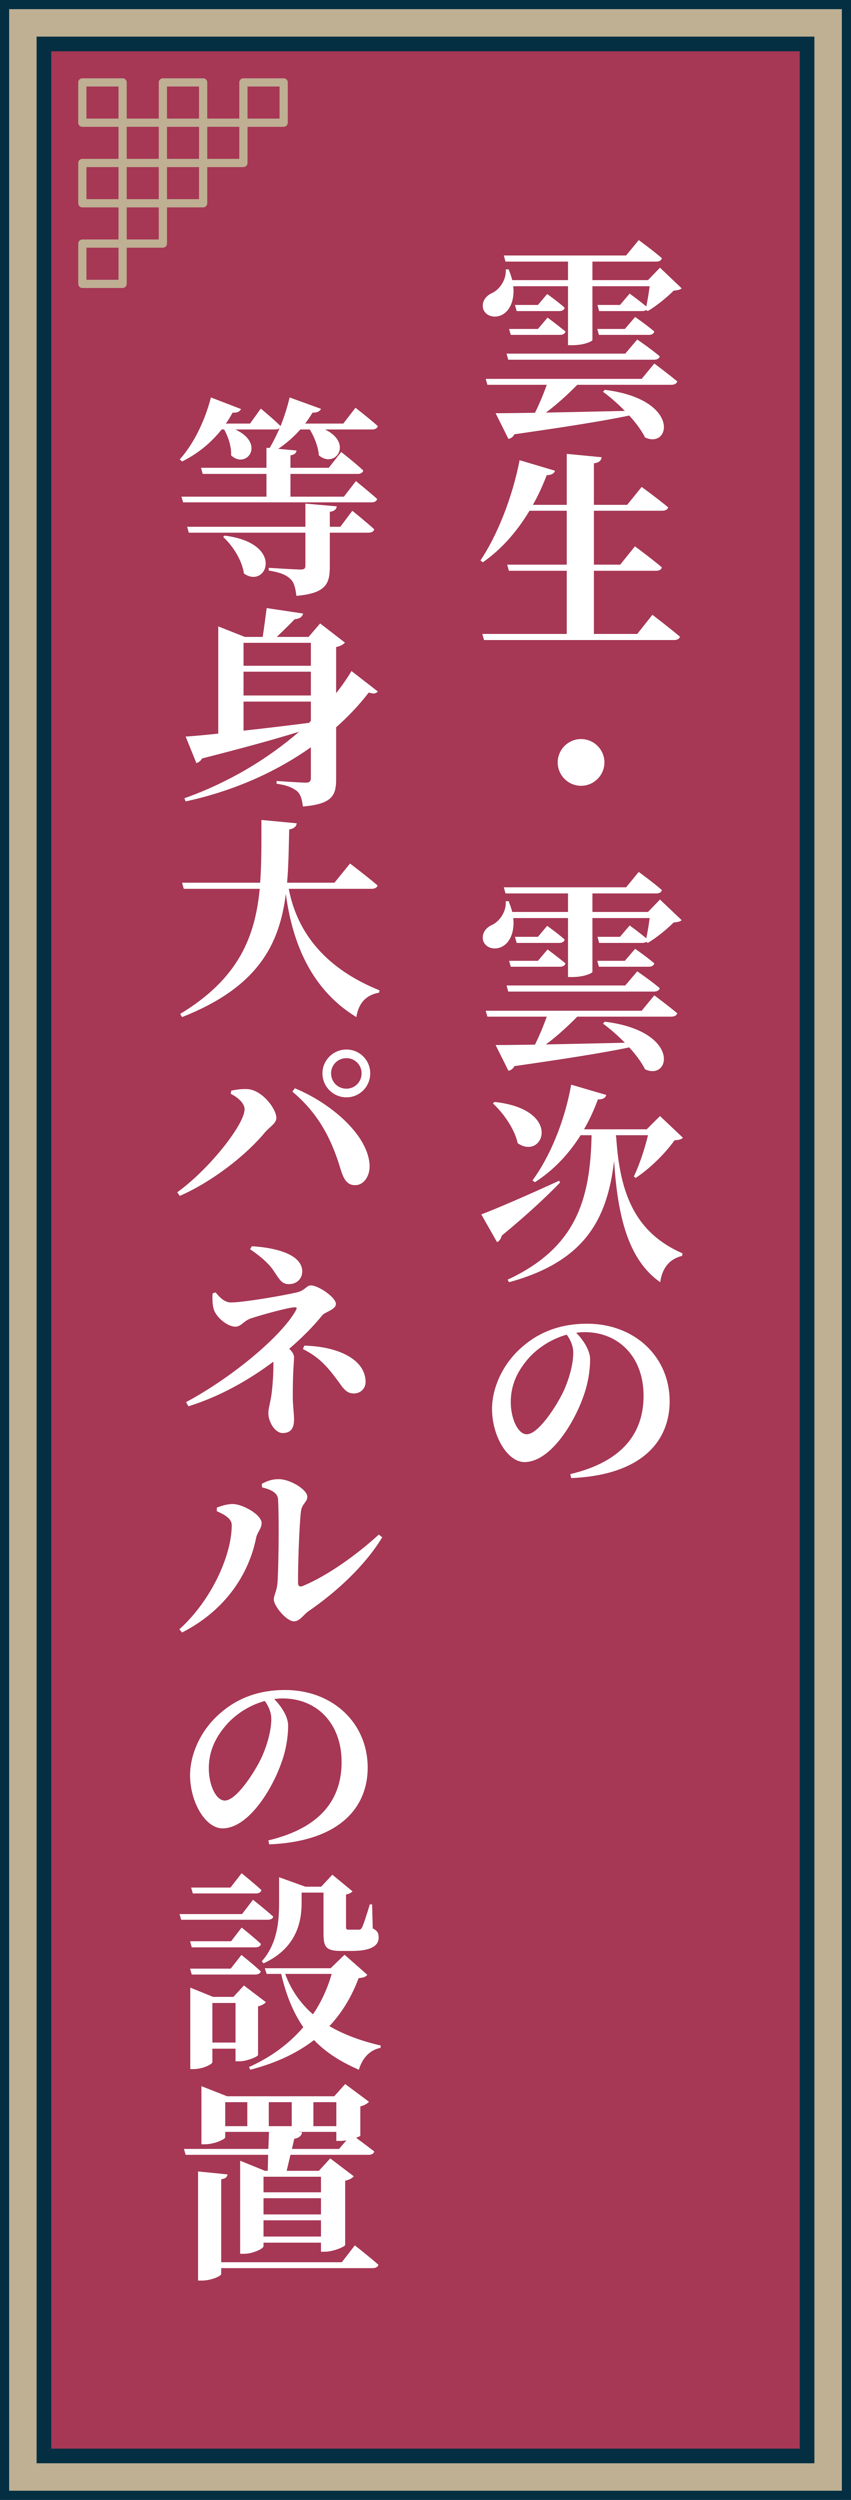 <svg width="93" height="273" viewBox="0 0 93 273" fill="none" xmlns="http://www.w3.org/2000/svg">
<rect x="0" y="0" width="93" height="273" fill="#808080" stroke="none"/>
<rect x="0.5" y="0.5" width="92" height="272" fill="#BFAF93" stroke="#042F42"/>
<rect x="4.8" y="4.8" width="83.4" height="263.4" fill="#A63755" stroke="#042F42" stroke-width="1.6"/>
<path d="M62.074 31.257H56.094C56.255 32.844 55.68 33.948 54.898 34.362C54.139 34.776 53.104 34.592 52.805 33.741C52.598 32.936 53.104 32.292 53.794 31.993C54.576 31.625 55.358 30.567 55.266 29.417H55.588C55.749 29.831 55.887 30.222 55.979 30.59H62.074V28.566H55.243L55.059 27.899H68.422L69.802 26.22C69.802 26.22 71.389 27.37 72.332 28.198C72.263 28.451 72.056 28.566 71.734 28.566H64.742V30.59H70.814L72.125 29.233L74.494 31.487C74.31 31.648 74.08 31.694 73.62 31.74C72.907 32.453 71.734 33.419 70.791 33.971L70.63 33.856C70.515 33.925 70.377 33.971 70.193 33.971H65.478L65.294 33.304H67.755L68.813 32.062C68.813 32.062 69.848 32.821 70.63 33.465C70.768 32.798 70.906 31.97 70.998 31.257H64.742V37.145C64.742 37.237 63.914 37.697 62.534 37.697H62.074V31.257ZM55.818 36.57L55.634 35.926H58.785L59.843 34.684C59.843 34.684 61.016 35.558 61.798 36.202C61.729 36.455 61.522 36.57 61.2 36.57H55.818ZM58.785 33.304L59.797 32.108C59.797 32.108 60.97 32.936 61.706 33.603C61.66 33.856 61.43 33.971 61.108 33.971H56.462L56.278 33.304H58.785ZM55.542 39.284L55.358 38.617H68.33L69.641 37.076C69.641 37.076 71.159 38.111 72.102 38.916C72.033 39.169 71.78 39.284 71.481 39.284H55.542ZM68.284 35.926L69.411 34.615C69.411 34.615 70.699 35.512 71.504 36.202C71.435 36.455 71.228 36.57 70.906 36.57H65.455L65.271 35.926H68.284ZM70.124 41.377L71.504 39.698C71.504 39.698 73.022 40.825 74.011 41.653C73.942 41.906 73.689 42.021 73.367 42.021H63.086C62.051 43.079 60.809 44.206 59.659 45.057C62.166 45.011 65.133 44.942 68.284 44.873C67.502 44.068 66.651 43.332 65.892 42.78L66.099 42.573C74.425 43.608 73.275 49.082 70.492 47.771C70.101 46.989 69.48 46.161 68.767 45.379C65.915 45.977 61.959 46.598 56.209 47.426C56.071 47.725 55.818 47.886 55.565 47.932L54.162 45.126C55.174 45.126 56.646 45.103 58.463 45.08C58.923 44.16 59.406 43.01 59.751 42.021H53.265L53.081 41.377H70.124ZM69.641 69.23L71.297 67.137C71.297 67.137 73.16 68.563 74.31 69.529C74.241 69.782 73.988 69.897 73.643 69.897H52.897L52.713 69.23H61.936V62.33H55.611L55.427 61.663H61.936V55.775H57.865C56.439 58.144 54.737 60.03 52.759 61.41L52.506 61.203C54.277 58.581 55.979 54.418 56.784 50.255L60.648 51.405C60.579 51.681 60.28 51.888 59.751 51.888C59.291 53.061 58.808 54.142 58.233 55.131H61.936V49.565L65.754 49.933C65.685 50.278 65.524 50.508 64.903 50.6V55.131H68.537L70.124 53.176C70.124 53.176 71.895 54.464 73.022 55.407C72.953 55.66 72.7 55.775 72.332 55.775H64.903V61.663H67.778L69.388 59.662C69.388 59.662 71.228 61.019 72.332 61.962C72.263 62.215 72.033 62.33 71.711 62.33H64.903V69.23H69.641ZM66.053 83.26C66.053 84.663 64.903 85.813 63.5 85.813C62.097 85.813 60.947 84.663 60.947 83.26C60.947 81.857 62.097 80.707 63.5 80.707C64.903 80.707 66.053 81.857 66.053 83.26ZM62.074 100.257H56.094C56.255 101.844 55.68 102.948 54.898 103.362C54.139 103.776 53.104 103.592 52.805 102.741C52.598 101.936 53.104 101.292 53.794 100.993C54.576 100.625 55.358 99.567 55.266 98.417H55.588C55.749 98.831 55.887 99.222 55.979 99.59H62.074V97.566H55.243L55.059 96.899H68.422L69.802 95.22C69.802 95.22 71.389 96.37 72.332 97.198C72.263 97.451 72.056 97.566 71.734 97.566H64.742V99.59H70.814L72.125 98.233L74.494 100.487C74.31 100.648 74.08 100.694 73.62 100.74C72.907 101.453 71.734 102.419 70.791 102.971L70.63 102.856C70.515 102.925 70.377 102.971 70.193 102.971H65.478L65.294 102.304H67.755L68.813 101.062C68.813 101.062 69.848 101.821 70.63 102.465C70.768 101.798 70.906 100.97 70.998 100.257H64.742V106.145C64.742 106.237 63.914 106.697 62.534 106.697H62.074V100.257ZM55.818 105.57L55.634 104.926H58.785L59.843 103.684C59.843 103.684 61.016 104.558 61.798 105.202C61.729 105.455 61.522 105.57 61.2 105.57H55.818ZM58.785 102.304L59.797 101.108C59.797 101.108 60.97 101.936 61.706 102.603C61.66 102.856 61.43 102.971 61.108 102.971H56.462L56.278 102.304H58.785ZM55.542 108.284L55.358 107.617H68.33L69.641 106.076C69.641 106.076 71.159 107.111 72.102 107.916C72.033 108.169 71.78 108.284 71.481 108.284H55.542ZM68.284 104.926L69.411 103.615C69.411 103.615 70.699 104.512 71.504 105.202C71.435 105.455 71.228 105.57 70.906 105.57H65.455L65.271 104.926H68.284ZM70.124 110.377L71.504 108.698C71.504 108.698 73.022 109.825 74.011 110.653C73.942 110.906 73.689 111.021 73.367 111.021H63.086C62.051 112.079 60.809 113.206 59.659 114.057C62.166 114.011 65.133 113.942 68.284 113.873C67.502 113.068 66.651 112.332 65.892 111.78L66.099 111.573C74.425 112.608 73.275 118.082 70.492 116.771C70.101 115.989 69.48 115.161 68.767 114.379C65.915 114.977 61.959 115.598 56.209 116.426C56.071 116.725 55.818 116.886 55.565 116.932L54.162 114.126C55.174 114.126 56.646 114.103 58.463 114.08C58.923 113.16 59.406 112.01 59.751 111.021H53.265L53.081 110.377H70.124ZM53.863 120.497L54.047 120.336C61.591 121.164 59.383 126.776 56.577 124.844C56.232 123.28 55.036 121.578 53.863 120.497ZM61.108 128.938L61.2 129.145C59.935 130.456 57.819 132.48 54.829 134.941C54.76 135.24 54.576 135.539 54.323 135.654L52.598 132.618C54.024 132.089 57.658 130.525 61.108 128.938ZM67.318 124.177H67.341C67.732 130.41 69.434 134.619 74.586 136.873L74.54 137.149C73.206 137.471 72.378 138.414 72.148 140.024C68.56 137.517 67.479 132.572 67.111 126.776C66.352 133.239 63.845 137.77 55.634 140.024L55.473 139.748C62.879 136.298 64.512 131.123 64.65 123.97H63.454C62.074 126.155 60.395 127.857 58.463 129.099L58.187 128.915C60.027 126.431 61.706 122.521 62.419 118.45L66.26 119.577C66.168 119.876 65.892 120.083 65.34 120.06C64.903 121.256 64.397 122.337 63.822 123.326H70.676L72.125 121.877L74.632 124.246C74.448 124.43 74.195 124.499 73.712 124.522C72.746 125.902 71.021 127.627 69.457 128.639L69.273 128.478C69.894 127.167 70.492 125.35 70.814 123.97H67.318V124.177ZM62.649 147.729C62.649 146.97 62.327 146.28 61.936 145.751C60.441 146.165 58.992 147.016 57.888 148.189C56.554 149.661 55.818 151.225 55.818 153.111C55.818 154.928 56.6 156.63 57.566 156.63C58.854 156.63 60.878 153.456 61.614 151.869C62.212 150.535 62.649 148.948 62.649 147.729ZM62.419 161.414L62.327 160.977C68.146 159.597 70.331 156.4 70.331 152.421C70.331 148.189 67.617 145.475 63.891 145.475C63.592 145.475 63.27 145.498 62.971 145.544C63.661 146.257 64.489 147.384 64.489 148.465C64.489 149.638 64.259 151.156 63.73 152.559C62.695 155.48 60.119 159.666 57.313 159.666C55.473 159.666 53.771 156.837 53.771 153.847C53.771 151.708 54.829 148.971 57.152 147.016C59.015 145.406 61.338 144.555 64.144 144.555C69.434 144.555 73.183 148.235 73.183 153.019C73.183 157.366 70.147 161.092 62.419 161.414Z" fill="white"/>
<path d="M24.382 58.63L24.566 58.492C31.213 59.343 29.143 64.38 26.659 62.632C26.452 61.183 25.44 59.596 24.382 58.63ZM37.193 57.526L38.504 55.778C38.504 55.778 39.999 56.974 40.896 57.802C40.827 58.055 40.597 58.17 40.275 58.17H36.043V61.896C36.043 63.759 35.606 64.794 32.386 65.07C32.294 64.242 32.156 63.621 31.742 63.23C31.305 62.816 30.707 62.517 29.373 62.31V62.011C29.373 62.011 32.317 62.195 32.869 62.195C33.26 62.195 33.375 62.08 33.375 61.758V58.17H20.633L20.449 57.526H33.375V54.996L36.802 55.295C36.756 55.64 36.526 55.824 36.043 55.893V57.526H37.193ZM37.584 54.237L38.895 52.535C38.895 52.535 40.344 53.708 41.218 54.49C41.149 54.743 40.919 54.858 40.597 54.858H20.012L19.828 54.237H29.12V51.753H22.151L21.967 51.086H29.12V48.901L29.465 48.924C29.833 48.303 30.224 47.544 30.569 46.716C30.477 46.854 30.293 46.9 30.063 46.9H25.716C29.074 48.464 26.912 51.293 25.256 49.729C25.302 48.763 24.934 47.682 24.497 46.9H24.221C22.979 48.464 21.484 49.614 19.897 50.396L19.644 50.166C21.047 48.625 22.358 46.118 23.048 43.404L26.337 44.669C26.222 44.922 25.946 45.106 25.417 45.06C25.187 45.474 24.957 45.888 24.681 46.256H27.326L28.499 44.623C28.499 44.623 29.879 45.75 30.661 46.532C31.052 45.543 31.397 44.485 31.65 43.404L35.077 44.646C34.985 44.899 34.663 45.083 34.157 45.06C33.904 45.474 33.628 45.888 33.352 46.256H37.515L38.849 44.531C38.849 44.531 40.367 45.704 41.287 46.532C41.218 46.785 40.988 46.9 40.643 46.9H35.514C38.619 48.395 36.641 51.224 34.847 49.729C34.778 48.763 34.341 47.705 33.858 46.9H32.823C32.087 47.728 31.259 48.441 30.408 49.016L32.409 49.2C32.363 49.453 32.248 49.637 31.742 49.729V51.086H35.928L37.285 49.361C37.285 49.361 38.803 50.534 39.7 51.385C39.631 51.638 39.401 51.753 39.102 51.753H31.742V54.237H37.584ZM26.613 76.616V79.79C28.775 79.56 31.236 79.261 33.766 78.939L33.973 78.732V76.616H26.613ZM33.973 70.199H26.613V72.706H33.973V70.199ZM26.613 73.35V75.949H33.973V73.35H26.613ZM38.412 73.281L41.287 75.512C41.103 75.742 40.827 75.811 40.298 75.627C39.309 76.915 38.113 78.203 36.733 79.422V85.126C36.733 86.874 36.273 87.817 33.099 88.07C33.007 87.311 32.869 86.759 32.455 86.391C32.064 86.092 31.535 85.77 30.224 85.586V85.287C30.224 85.287 32.915 85.471 33.444 85.471C33.858 85.471 33.973 85.287 33.973 84.942V81.607C30.362 84.16 25.785 86.322 20.288 87.518L20.15 87.173C25.026 85.448 29.327 82.826 32.685 79.905C30.04 80.733 26.59 81.676 22.082 82.826C21.944 83.079 21.714 83.263 21.461 83.332L20.288 80.434C21.116 80.388 22.358 80.273 23.853 80.112V68.405L26.751 69.555H28.706C28.844 68.681 29.028 67.324 29.143 66.404L33.122 67.002C33.03 67.393 32.708 67.577 32.202 67.623C31.673 68.175 30.845 68.98 30.247 69.555H33.72L34.985 68.083L37.699 70.176C37.538 70.36 37.216 70.567 36.733 70.659V75.696C37.377 74.891 37.929 74.086 38.412 73.281ZM40.597 97.063H31.558C32.363 101.318 35.031 105.55 41.471 108.149L41.425 108.402C40.022 108.655 39.194 109.506 38.941 111.07C33.582 107.804 31.857 102.215 31.236 97.615C30.546 103.089 28.246 107.781 19.897 111.07L19.69 110.725C26.084 106.861 27.878 102.307 28.384 97.063H20.081L19.897 96.396H28.43C28.591 94.234 28.568 91.934 28.568 89.542L32.432 89.91C32.363 90.255 32.156 90.485 31.604 90.577C31.558 92.578 31.535 94.533 31.374 96.396H36.549L38.251 94.303C38.251 94.303 40.114 95.706 41.264 96.695C41.195 96.948 40.942 97.063 40.597 97.063ZM37.86 119.833C36.411 119.833 35.238 118.66 35.238 117.211C35.238 115.785 36.411 114.612 37.86 114.612C39.309 114.612 40.459 115.785 40.459 117.211C40.459 118.66 39.309 119.833 37.86 119.833ZM37.86 115.555C36.917 115.555 36.181 116.291 36.181 117.211C36.181 118.154 36.917 118.89 37.86 118.89C38.78 118.89 39.516 118.154 39.516 117.211C39.516 116.291 38.78 115.555 37.86 115.555ZM26.728 121.144C26.728 120.5 26.061 119.879 25.21 119.442L25.279 119.097C25.739 119.005 26.475 118.89 27.05 118.936C28.637 119.028 30.201 121.075 30.201 122.087C30.201 122.662 29.488 123.053 28.959 123.651C27.004 126.043 23.278 129.01 19.644 130.597L19.368 130.206C22.956 127.607 26.728 122.754 26.728 121.144ZM40.39 127.262C40.436 128.412 39.769 129.424 38.826 129.424C37.883 129.447 37.515 128.688 37.17 127.515C36.181 124.249 34.709 121.512 31.949 119.212L32.225 118.844C36.135 120.454 40.252 123.95 40.39 127.262ZM27.326 136.416L27.533 136.094C30.224 136.255 33.03 137.014 33.03 138.854C33.03 139.613 32.455 140.234 31.581 140.234C30.753 140.234 30.546 139.705 29.833 138.67C29.281 137.888 28.43 137.175 27.326 136.416ZM23.232 141.246L23.554 141.131C24.083 141.775 24.589 142.235 25.256 142.235C26.567 142.235 30.891 141.499 32.455 141.131C33.352 140.924 33.49 140.372 33.973 140.372C34.801 140.372 36.71 141.683 36.71 142.396C36.71 143.017 35.514 143.27 35.215 143.638C34.295 144.788 33.053 146.053 31.604 147.295C31.903 147.571 32.133 147.893 32.133 148.215C32.133 148.767 31.995 149.618 31.995 152.516C31.995 153.39 32.133 154.448 32.133 154.931C32.133 155.644 32.018 156.495 30.891 156.495C29.994 156.495 29.327 155.184 29.327 154.356C29.327 153.896 29.419 153.643 29.58 152.815C29.718 152.194 29.879 150.446 29.879 149.135C29.879 148.974 29.879 148.836 29.879 148.698C27.211 150.699 24.014 152.516 20.587 153.574L20.334 153.114C25.141 150.561 30.661 146.053 32.317 143.132C32.478 142.833 32.455 142.741 32.156 142.764C31.489 142.787 28.545 143.592 27.395 143.983C26.613 144.259 26.36 144.88 25.716 144.88C24.934 144.88 23.715 143.983 23.37 143.017C23.232 142.603 23.186 141.913 23.232 141.246ZM33.099 147.318L33.26 146.95C36.986 147.042 39.953 148.468 39.953 150.929C39.953 151.619 39.401 152.171 38.688 152.171C38.113 152.171 37.745 151.987 37.055 150.975C35.767 149.204 34.87 148.215 33.099 147.318ZM28.637 162.429L28.614 162.038C29.35 161.647 29.833 161.532 30.477 161.532C31.719 161.532 33.582 162.682 33.582 163.441C33.582 164.062 33.007 164.177 32.892 165.028C32.708 166.362 32.547 171.215 32.57 172.848C32.57 173.216 32.754 173.331 33.099 173.193C35.652 172.135 38.803 169.95 41.402 167.581L41.77 167.88C39.838 171.077 36.595 173.975 33.743 175.93C33.214 176.275 32.777 177.057 32.133 177.057C31.282 177.057 29.925 175.355 29.925 174.688C29.925 174.159 30.224 173.86 30.316 172.94C30.431 171.813 30.523 165.948 30.385 163.717C30.339 163.073 29.718 162.682 28.637 162.429ZM25.325 166.546C25.325 165.81 24.474 165.373 23.692 165.028V164.637C24.198 164.453 24.773 164.246 25.463 164.246C26.521 164.269 28.591 165.396 28.591 166.339C28.591 166.914 28.108 167.351 27.993 167.926C27.211 171.836 24.704 175.815 19.897 178.276L19.598 177.931C23.094 174.78 25.325 169.858 25.325 166.546ZM29.649 187.729C29.649 186.97 29.327 186.28 28.936 185.751C27.441 186.165 25.992 187.016 24.888 188.189C23.554 189.661 22.818 191.225 22.818 193.111C22.818 194.928 23.6 196.63 24.566 196.63C25.854 196.63 27.878 193.456 28.614 191.869C29.212 190.535 29.649 188.948 29.649 187.729ZM29.419 201.414L29.327 200.977C35.146 199.597 37.331 196.4 37.331 192.421C37.331 188.189 34.617 185.475 30.891 185.475C30.592 185.475 30.27 185.498 29.971 185.544C30.661 186.257 31.489 187.384 31.489 188.465C31.489 189.638 31.259 191.156 30.73 192.559C29.695 195.48 27.119 199.666 24.313 199.666C22.473 199.666 20.771 196.837 20.771 193.847C20.771 191.708 21.829 188.971 24.152 187.016C26.015 185.406 28.338 184.555 31.144 184.555C36.434 184.555 40.183 188.235 40.183 193.019C40.183 197.366 37.147 201.092 29.419 201.414ZM28.798 214.409L28.614 214.179C30.339 212.224 30.5 209.74 30.5 207.808V205.002L33.375 206.037H35.1L36.319 204.726L38.527 206.543C38.389 206.681 38.182 206.819 37.814 206.888V210.43C37.814 210.683 37.86 210.729 38.136 210.729H38.688H39.194C39.378 210.729 39.424 210.706 39.562 210.499C39.723 210.177 40.045 209.188 40.413 207.969H40.666L40.735 210.591C41.287 210.867 41.379 211.143 41.379 211.603C41.379 212.523 40.482 213.052 38.412 213.052H37.285C35.537 213.052 35.353 212.569 35.353 211.028V206.681H32.961V207.808C32.961 209.648 32.547 212.684 28.798 214.409ZM27.97 206.773H21.07L20.886 206.129H25.187L26.406 204.565C26.406 204.565 27.74 205.646 28.568 206.405C28.522 206.658 28.269 206.773 27.97 206.773ZM26.452 209.027L27.648 207.463C27.648 207.463 29.028 208.544 29.856 209.303C29.81 209.556 29.557 209.648 29.235 209.648H19.805L19.621 209.027H26.452ZM20.771 211.994H25.256L26.406 210.499C26.406 210.499 27.717 211.534 28.522 212.293C28.453 212.546 28.223 212.661 27.901 212.661H20.955L20.771 211.994ZM27.901 215.628H20.955L20.771 214.984H25.21L26.383 213.489C26.383 213.489 27.694 214.524 28.499 215.283C28.43 215.513 28.223 215.628 27.901 215.628ZM23.209 223.057H25.739V218.733H23.209V223.057ZM28.2 219.101V224.414C28.177 224.598 26.981 225.104 26.153 225.104H25.739V223.724H23.209V225.196C23.209 225.426 22.151 225.955 21.139 225.955H20.794V217.054L23.278 218.066H25.509L26.659 216.824L29.051 218.641C28.913 218.825 28.614 219.009 28.2 219.101ZM36.25 215.559H31.167C31.834 217.399 32.892 218.825 34.203 219.975C35.123 218.618 35.79 217.146 36.25 215.559ZM37.653 213.466L40.137 215.651C39.976 215.881 39.746 215.973 39.194 216.019C38.458 217.974 37.423 219.745 35.997 221.263C37.653 222.229 39.585 222.919 41.609 223.379L41.586 223.632C40.436 223.862 39.608 224.713 39.217 226.024C37.262 225.173 35.629 224.161 34.318 222.781C32.501 224.184 30.201 225.288 27.349 226.024L27.211 225.725C29.649 224.644 31.627 223.149 33.145 221.378C32.087 219.837 31.282 217.951 30.73 215.559H29.143L28.936 214.938H36.135L37.653 213.466ZM32.501 232.809L33.007 232.855C32.961 233.246 32.662 233.476 32.156 233.568C32.087 233.89 31.995 234.281 31.903 234.672H37.055L37.86 233.729C37.63 233.775 37.4 233.798 37.216 233.798H36.756V232.809H32.501ZM24.612 229.566V232.188H27.027V229.566H24.612ZM31.88 229.566H29.373V232.188H31.88V229.566ZM36.756 229.566H34.249V232.188H36.756V229.566ZM35.077 237.708H28.798V239.41H35.077V237.708ZM28.798 244.24H35.077V242.469H28.798V244.24ZM28.798 240.054V241.825H35.077V240.054H28.798ZM29.258 237.064L29.304 235.316H20.288L20.104 234.672H29.327L29.396 232.809H24.612V233.407C24.612 233.614 23.416 234.166 22.381 234.166H22.013V227.818L24.819 228.922H36.526L37.722 227.588L40.321 229.52C40.183 229.704 39.838 229.911 39.378 230.026V233.223C39.378 233.269 39.194 233.361 38.918 233.453C39.447 233.844 40.275 234.465 40.896 234.948C40.85 235.201 40.597 235.316 40.275 235.316H31.742L31.328 237.064H34.847L36.089 235.707L38.665 237.662C38.504 237.846 38.182 238.053 37.722 238.145V245.16C37.699 245.344 36.411 245.896 35.514 245.896H35.077V244.907H28.798V245.298C28.798 245.551 27.671 246.126 26.636 246.126H26.245V235.96L28.959 237.064H29.258ZM37.354 247.046L38.78 245.206C38.78 245.206 40.367 246.448 41.356 247.322C41.287 247.575 41.034 247.69 40.712 247.69H24.175V248.334C24.175 248.564 23.025 249.047 22.105 249.047H21.645V237.133L24.865 237.455C24.842 237.708 24.681 237.915 24.175 237.984V247.046H37.354Z" fill="white"/>
<path d="M9 9H13.4V13.4H9V9Z" stroke="#BFAF93" stroke-width="0.9" stroke-linecap="round" stroke-linejoin="round"/>
<path d="M9 17.798H13.4V22.198H9V17.798Z" stroke="#BFAF93" stroke-width="0.9" stroke-linecap="round" stroke-linejoin="round"/>
<path d="M9 26.6H13.4V31H9V26.6Z" stroke="#BFAF93" stroke-width="0.9" stroke-linecap="round" stroke-linejoin="round"/>
<path d="M13.4 13.398H17.8V17.798H13.4V13.398Z" stroke="#BFAF93" stroke-width="0.9" stroke-linecap="round" stroke-linejoin="round"/>
<path d="M13.4 22.2H17.8V26.6H13.4V22.2Z" stroke="#BFAF93" stroke-width="0.9" stroke-linecap="round" stroke-linejoin="round"/>
<path d="M17.799 9H22.199V13.4H17.799V9Z" stroke="#BFAF93" stroke-width="0.9" stroke-linecap="round" stroke-linejoin="round"/>
<path d="M17.799 17.798H22.199V22.198H17.799V17.798Z" stroke="#BFAF93" stroke-width="0.9" stroke-linecap="round" stroke-linejoin="round"/>
<path d="M26.6 9H31V13.4H26.6V9Z" stroke="#BFAF93" stroke-width="0.9" stroke-linecap="round" stroke-linejoin="round"/>
<path d="M22.2 13.398H26.6V17.798H22.2V13.398Z" stroke="#BFAF93" stroke-width="0.9" stroke-linecap="round" stroke-linejoin="round"/>
</svg>
